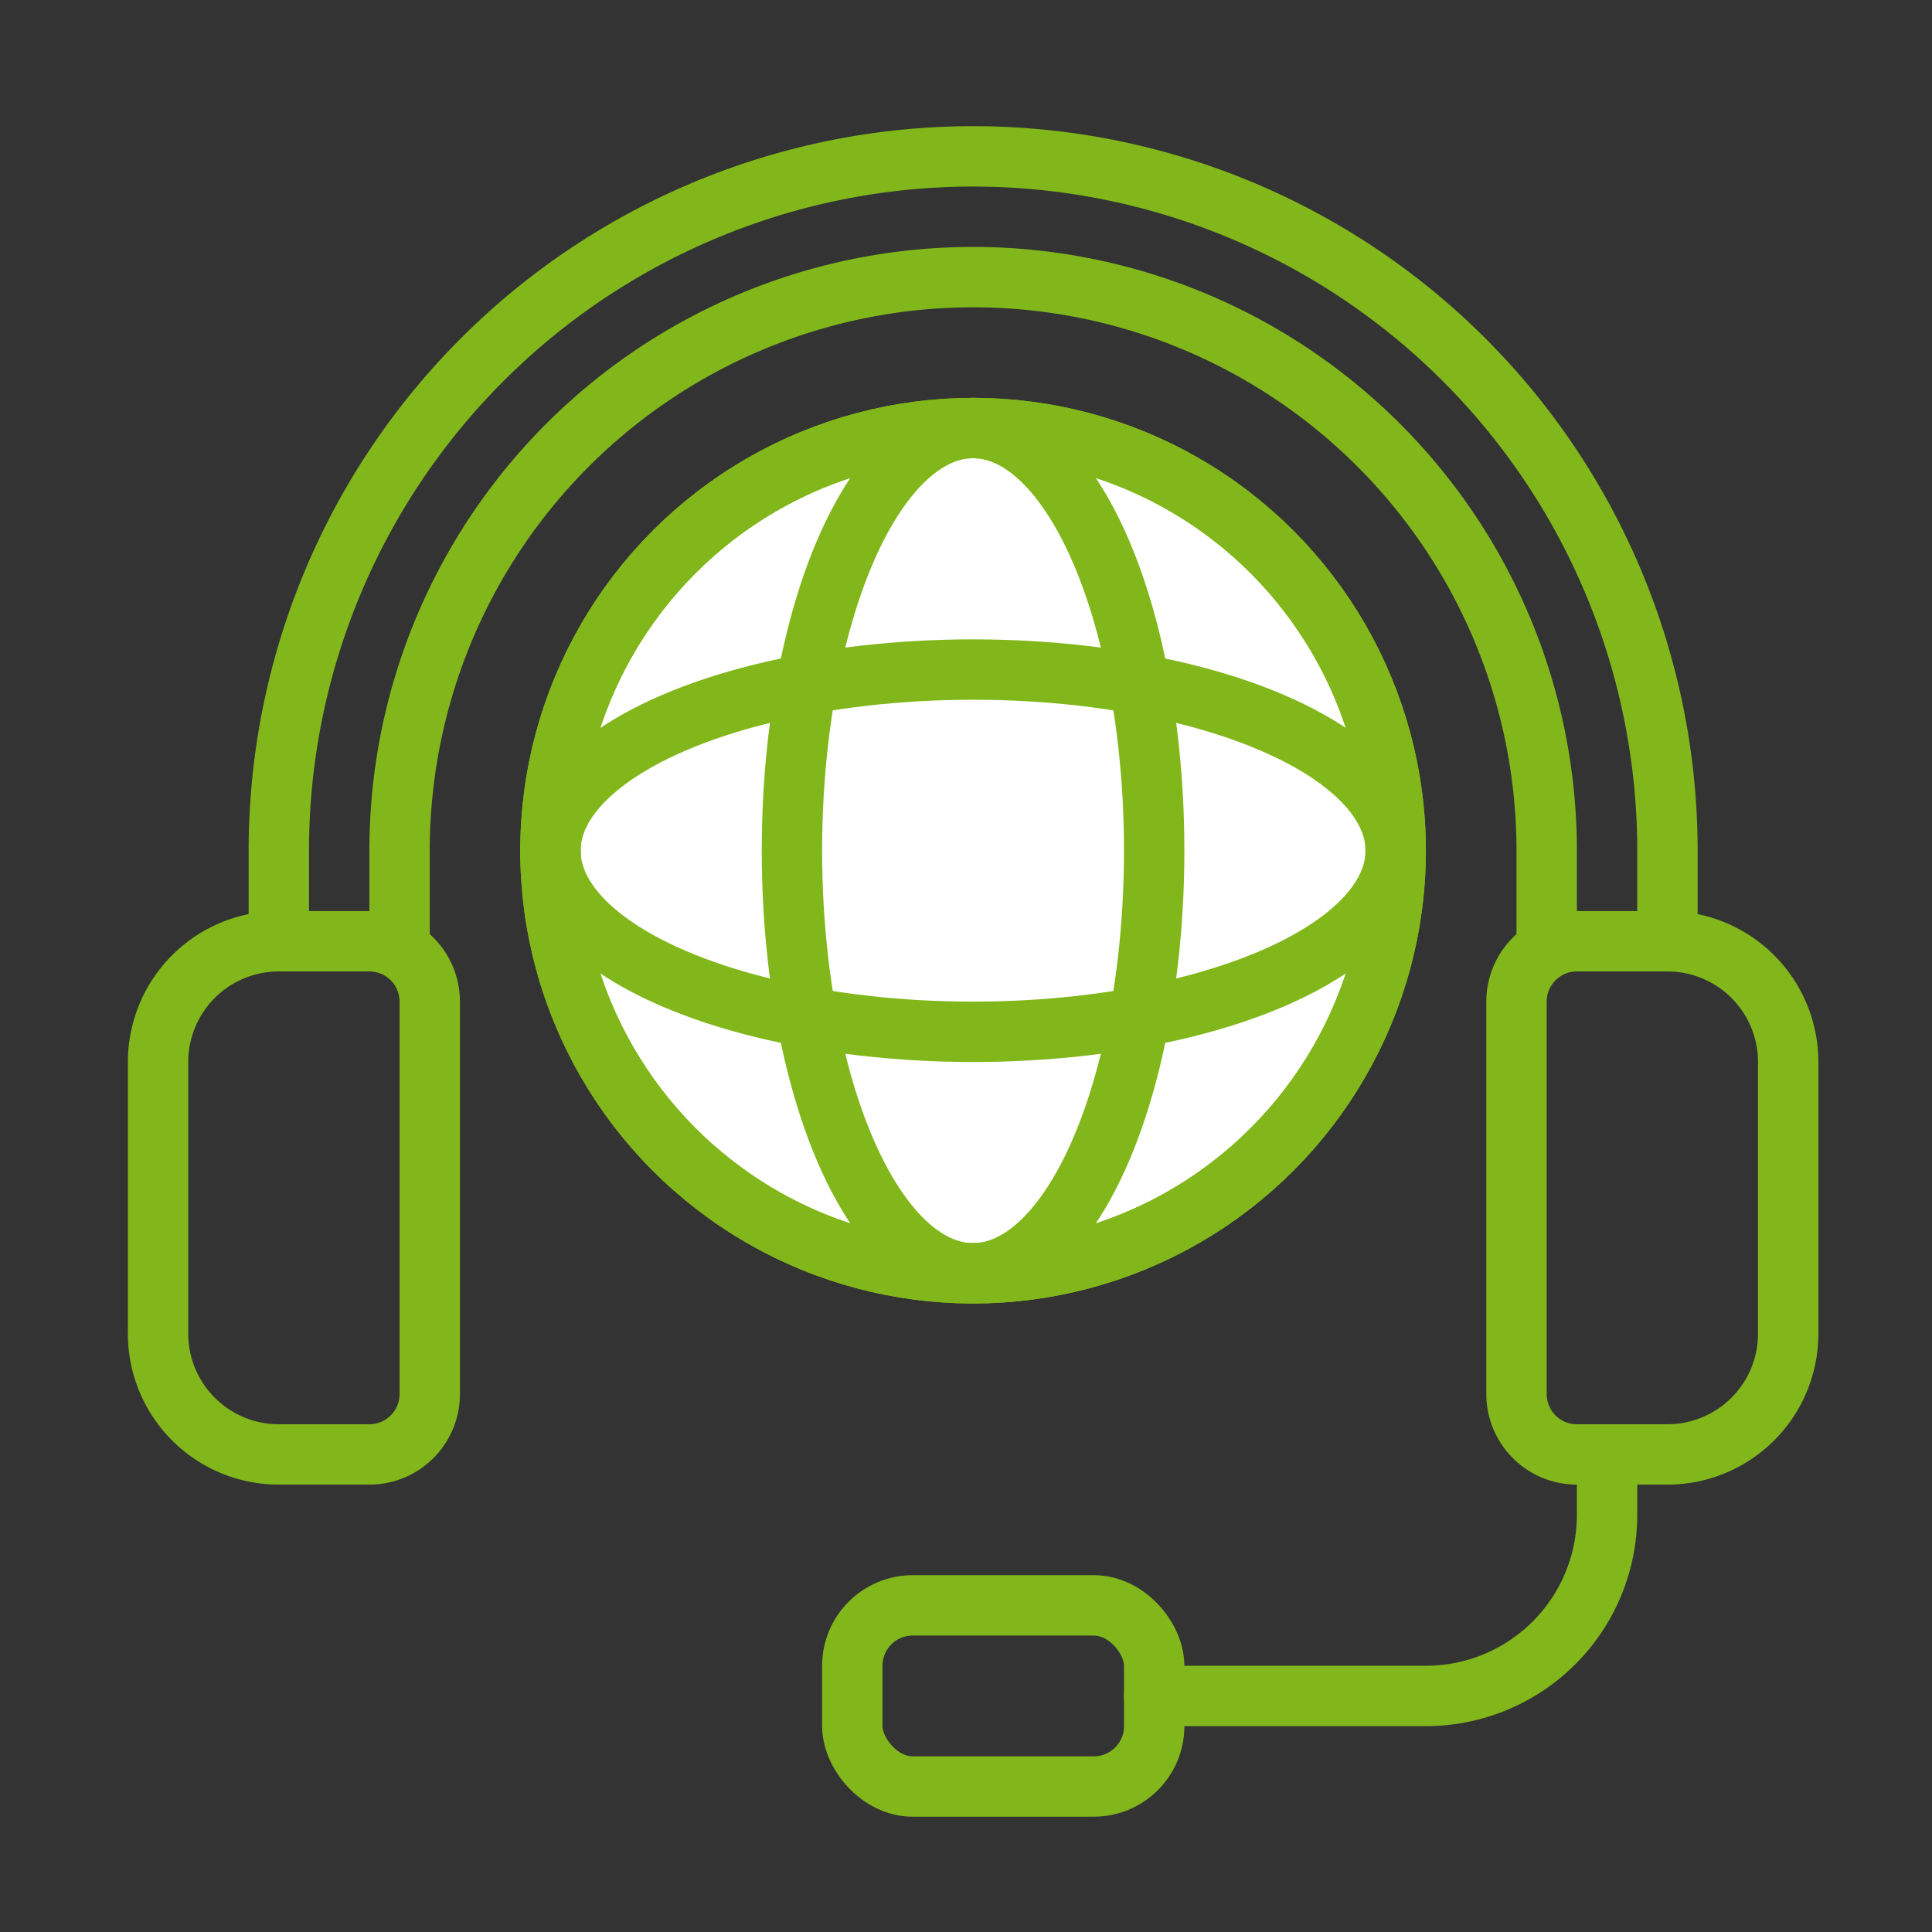 <svg xmlns="http://www.w3.org/2000/svg" xmlns:xlink="http://www.w3.org/1999/xlink" width="32" height="32" viewBox="0 0 32 32">
  <rect x="0" y="0" width="32" height="32" fill="#333333" stroke="none"/>
  <defs>
    <clipPath id="clip-_94_WebAgent_standalone_">
      <rect width="32" height="32"/>
    </clipPath>
  </defs>
  <g id="_94_WebAgent_standalone_" data-name="94 WebAgent (standalone)" clip-path="url(#clip-_94_WebAgent_standalone_)">
    <circle id="Ellipse_63" data-name="Ellipse 63" cx="7" cy="7" r="7" transform="translate(9.117 7.09)" fill="#fff" stroke="#81b71a" stroke-linejoin="round" stroke-width="1"/>
    <circle id="Ellipse_64" data-name="Ellipse 64" cx="7" cy="7" r="7" transform="translate(9.117 7.09)" fill="none" stroke="#81b71a" stroke-linecap="round" stroke-linejoin="round" stroke-width="1"/>
    <ellipse id="Ellipse_65" data-name="Ellipse 65" cx="7" cy="3" rx="7" ry="3" transform="translate(9.117 11.09)" fill="none" stroke="#81b71a" stroke-linecap="round" stroke-linejoin="round" stroke-width="1"/>
    <ellipse id="Ellipse_66" data-name="Ellipse 66" cx="3" cy="7" rx="3" ry="7" transform="translate(13.117 7.09)" fill="none" stroke="#81b71a" stroke-linecap="round" stroke-linejoin="round" stroke-width="1"/>
    <path id="Path_160" data-name="Path 160" d="M310.508,802.393a1,1,0,0,0-1-1h-1.5a2,2,0,0,0-2,2v4.5a2,2,0,0,0,2,2h1.5a1,1,0,0,0,1-1Z" transform="translate(-303.39 -785.803)" fill="none" stroke="#81b71a" stroke-linecap="round" stroke-linejoin="round" stroke-width="1"/>
    <path id="Path_161" data-name="Path 161" d="M328.508,802.393a1,1,0,0,1,1-1h1.5a2,2,0,0,1,2,2v4.5a2,2,0,0,1-2,2h-1.5a1,1,0,0,1-1-1Z" transform="translate(-303.39 -785.803)" fill="none" stroke="#81b71a" stroke-linecap="round" stroke-linejoin="round" stroke-width="1"/>
    <path id="Path_162" data-name="Path 162" d="M310.008,801.393v-1.5a9.5,9.5,0,0,1,19,0v1.5" transform="translate(-303.39 -785.803)" fill="none" stroke="#81b71a" stroke-linecap="round" stroke-linejoin="round" stroke-width="1"/>
    <path id="Path_163" data-name="Path 163" d="M308.008,801.393v-1.5a11.5,11.5,0,0,1,23,0v1.5" transform="translate(-303.39 -785.803)" fill="none" stroke="#81b71a" stroke-linecap="round" stroke-linejoin="round" stroke-width="1"/>
    <rect id="Rectangle_58" data-name="Rectangle 58" width="5" height="3" rx="1" transform="translate(14.117 26.59)" fill="none" stroke="#81b71a" stroke-linecap="round" stroke-linejoin="round" stroke-width="1"/>
    <path id="Path_164" data-name="Path 164" d="M322.508,813.893h4.5a3,3,0,0,0,3-3v-1" transform="translate(-303.39 -785.803)" fill="none" stroke="#81b71a" stroke-linecap="round" stroke-linejoin="round" stroke-width="1"/>
  </g>
</svg>
